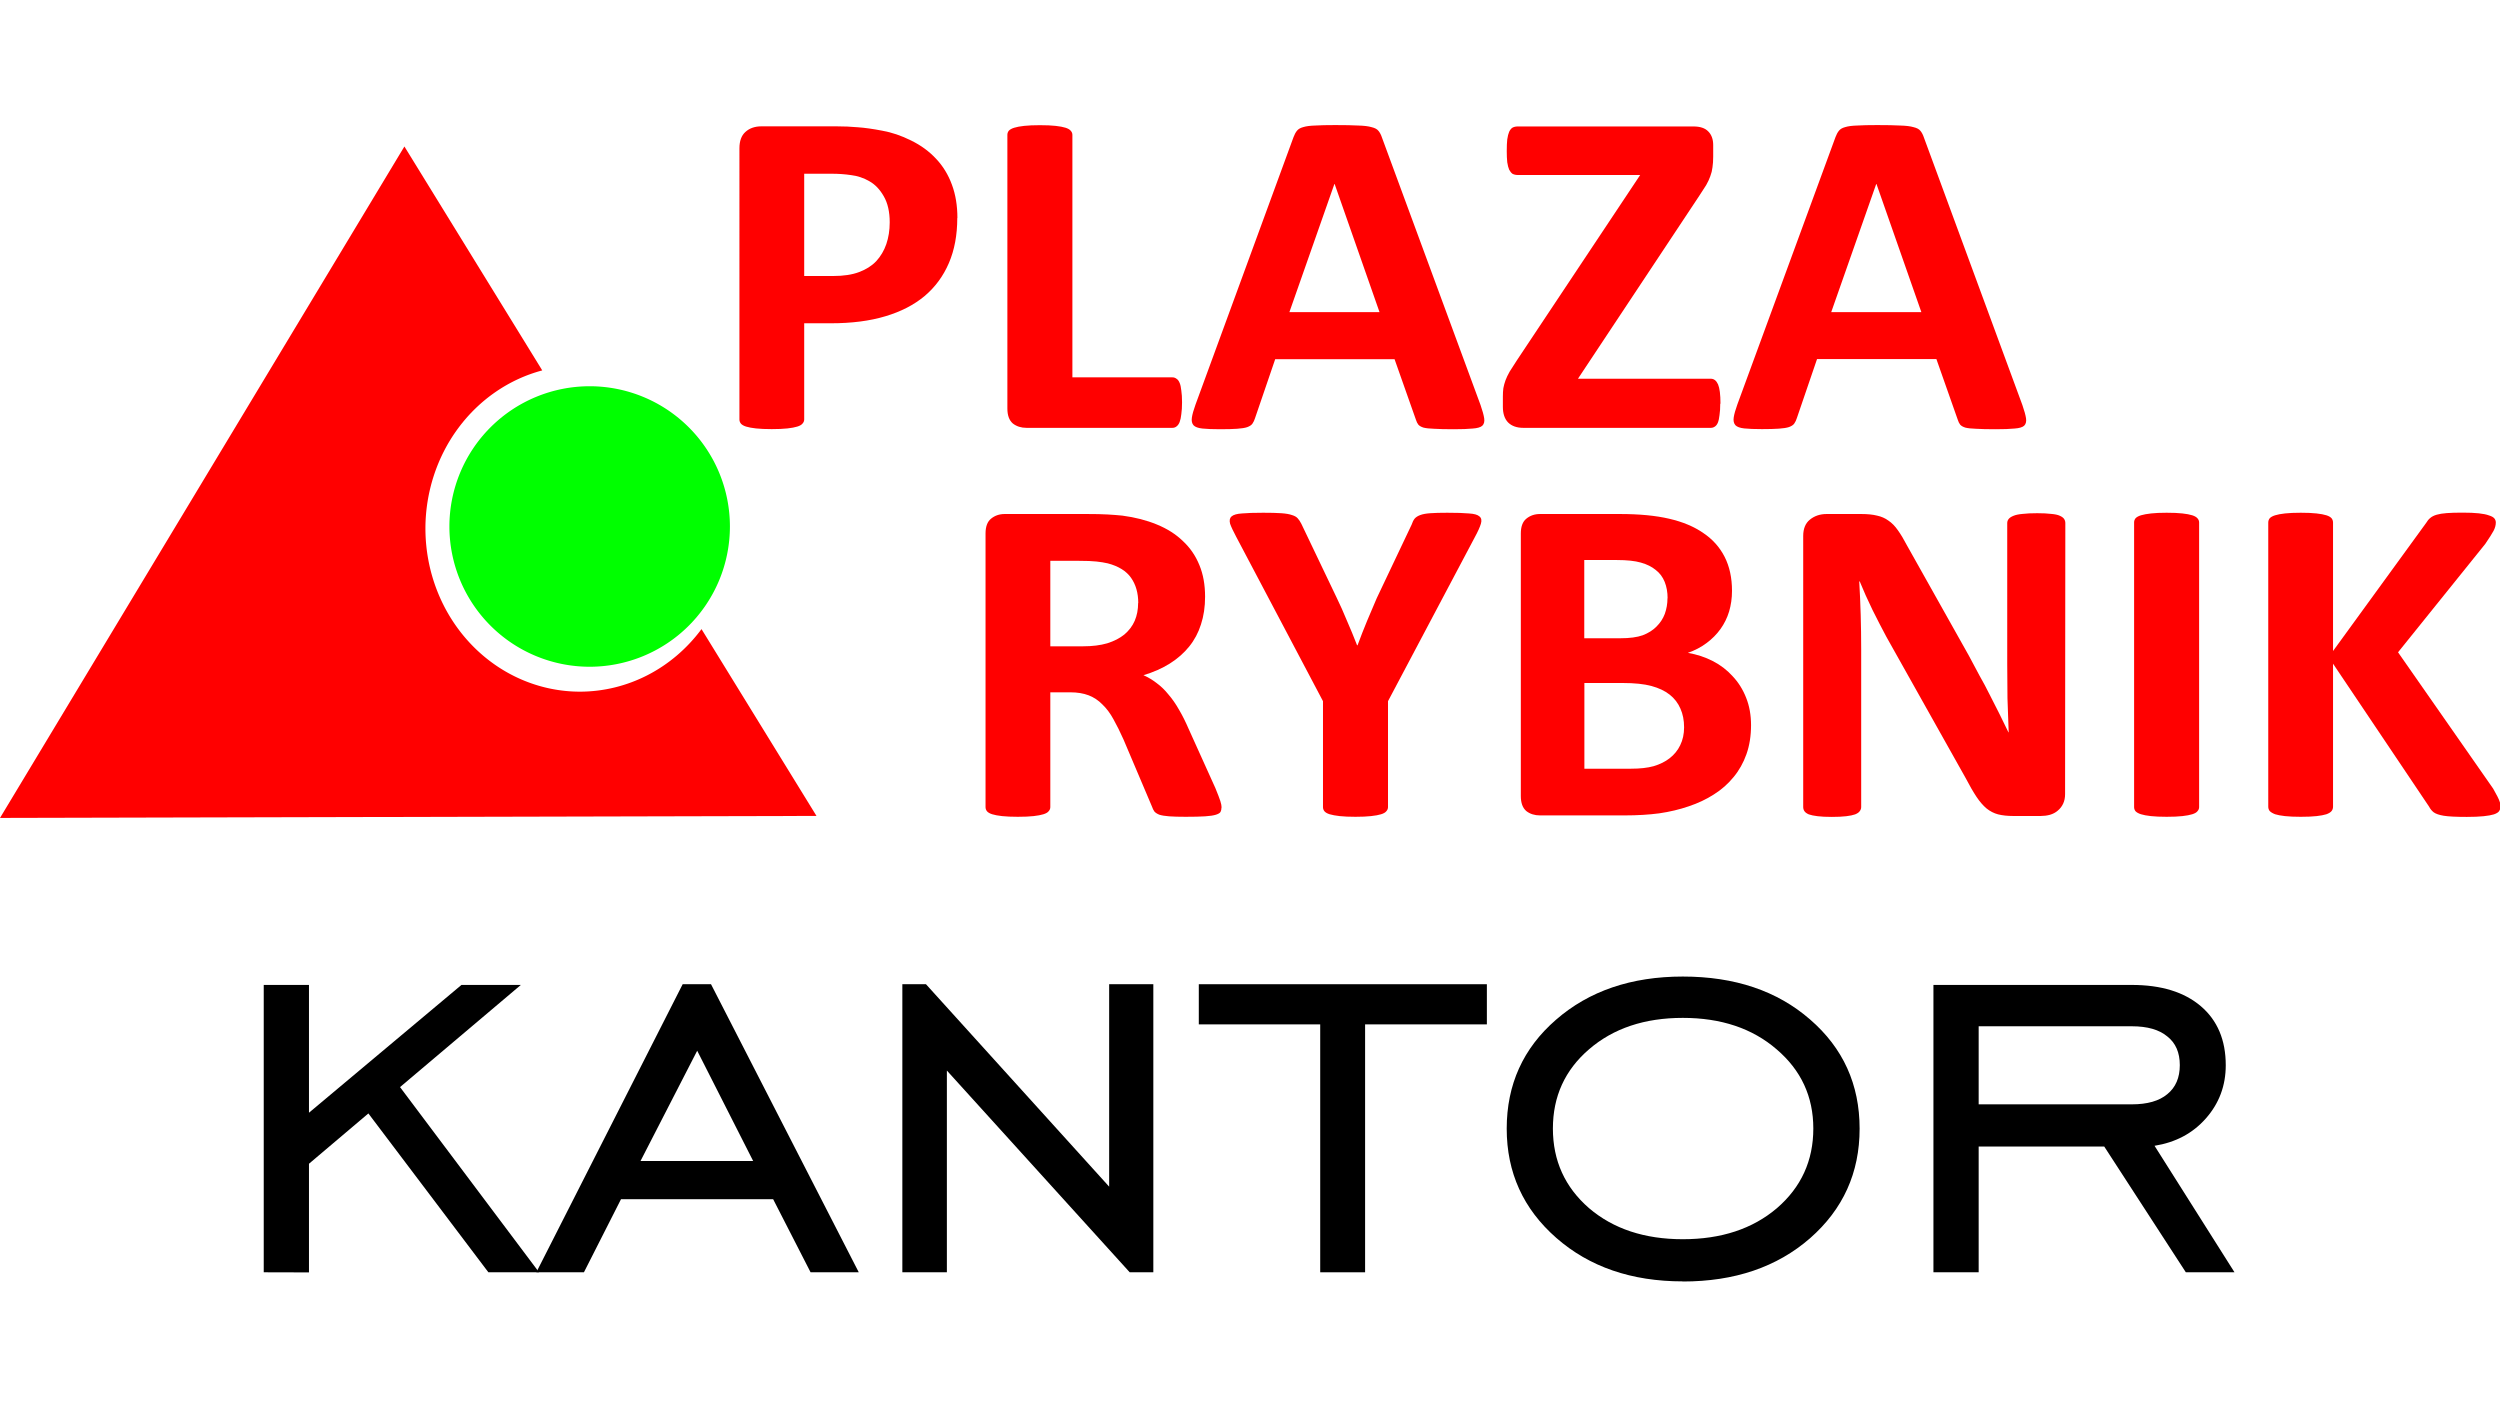 <?xml version="1.0" encoding="UTF-8" standalone="no"?>
<!-- Created with Inkscape (http://www.inkscape.org/) -->

<svg
   width="80"
   height="45"
   viewBox="0 0 21.167 11.906"
   version="1.1"
   id="svg5"
   inkscape:version="1.1.2 (b8e25be833, 2022-02-05)"
   sodipodi:docname="logo-grand.svg"
   xmlns:inkscape="http://www.inkscape.org/namespaces/inkscape"
   xmlns:sodipodi="http://sodipodi.sourceforge.net/DTD/sodipodi-0.dtd"
   xmlns="http://www.w3.org/2000/svg"
   xmlns:svg="http://www.w3.org/2000/svg">
  <sodipodi:namedview
     id="namedview7"
     pagecolor="#ffffff"
     bordercolor="#666666"
     borderopacity="1.0"
     inkscape:pageshadow="2"
     inkscape:pageopacity="0.0"
     inkscape:pagecheckerboard="0"
     inkscape:document-units="mm"
     showgrid="false"
     units="px"
     inkscape:zoom="4"
     inkscape:cx="18.5"
     inkscape:cy="44.25"
     inkscape:window-width="1920"
     inkscape:window-height="1017"
     inkscape:window-x="-8"
     inkscape:window-y="-8"
     inkscape:window-maximized="1"
     inkscape:current-layer="layer1" />
  <defs
     id="defs2" />
  <g
     inkscape:label="Warstwa 1"
     inkscape:groupmode="layer"
     id="layer1">
    <g
       aria-label="kantor"
       id="text1744"
       style="font-weight:bold;font-size:5.849px;line-height:1.25;font-family:Candara;-inkscape-font-specification:'Candara Bold';stroke-width:0.265"
       transform="translate(0,1.058)">
      <path
         d="M 2.233,9.714 V 7.281 H 2.616 V 8.363 L 3.907,7.281 H 4.41 L 3.387,8.146 4.564,9.714 H 4.135 L 3.119,8.369 2.616,8.795 v 0.92 z"
         style="font-weight:normal;font-family:'EngraversGothic BT';-inkscape-font-specification:'EngraversGothic BT'"
         id="path1440" />
      <path
         d="M 5.423,8.772 H 6.377 L 5.903,7.838 Z M 4.541,9.714 5.78,7.275 h 0.24 l 1.251,2.439 H 6.863 L 6.546,9.095 H 5.258 L 4.944,9.714 Z"
         style="font-weight:normal;font-family:'EngraversGothic BT';-inkscape-font-specification:'EngraversGothic BT'"
         id="path1437" />
      <path
         d="m 7.64,9.714 v -2.439 h 0.2 l 1.551,1.714 v -1.714 h 0.374 v 2.439 H 9.565 L 8.017,8.006 v 1.708 z"
         style="font-weight:normal;font-family:'EngraversGothic BT';-inkscape-font-specification:'EngraversGothic BT'"
         id="path1434" />
      <path
         d="M 11.178,9.714 V 7.615 H 10.15 V 7.275 h 2.439 V 7.615 H 11.558 v 2.099 z"
         style="font-weight:normal;font-family:'EngraversGothic BT';-inkscape-font-specification:'EngraversGothic BT'"
         id="path1431" />
      <path
         d="m 14.248,9.434 q 0.488,0 0.797,-0.263 0.308,-0.266 0.308,-0.674 0,-0.406 -0.311,-0.671 -0.308,-0.266 -0.794,-0.266 -0.486,0 -0.794,0.266 -0.306,0.263 -0.306,0.671 0,0.408 0.306,0.674 0.308,0.263 0.794,0.263 z m 0,0.357 q -0.651,0 -1.071,-0.368 -0.42,-0.368 -0.42,-0.925 0,-0.56 0.417,-0.922 0.42,-0.366 1.074,-0.366 0.66,0 1.077,0.363 0.42,0.363 0.42,0.925 0,0.56 -0.42,0.928 -0.42,0.366 -1.077,0.366 z"
         style="font-weight:normal;font-family:'EngraversGothic BT';-inkscape-font-specification:'EngraversGothic BT'"
         id="path1428" />
      <path
         d="m 16.753,8.292 h 1.297 q 0.197,0 0.3,-0.086 0.106,-0.086 0.106,-0.246 0,-0.16 -0.106,-0.243 -0.103,-0.086 -0.3,-0.086 h -1.297 z m 0,0.357 v 1.065 h -0.383 v -2.433 h 1.679 q 0.374,0 0.585,0.18 0.211,0.18 0.211,0.5 0,0.26 -0.169,0.451 -0.166,0.188 -0.434,0.231 l 0.677,1.071 H 18.507 L 17.816,8.649 Z"
         style="font-weight:normal;font-family:'EngraversGothic BT';-inkscape-font-specification:'EngraversGothic BT'"
         id="path1425" />
    </g>
    <path
       style="fill:#ff0000;stroke:none;stroke-width:0.265px;stroke-linecap:butt;stroke-linejoin:miter;stroke-opacity:1"
       d="M 3.424,1.24 9.5340961e-5,6.925 6.913,6.908 5.94,5.327 5.939,5.327 A 1.309,1.382 0 0 1 4.911,5.856 1.309,1.382 0 0 1 3.602,4.475 1.309,1.382 0 0 1 4.591,3.136 L 4.574,3.108 Z"
       id="path1422"
       inkscape:connector-curvature="0" />
    <path
       id="path1476"
       style="fill:#00ff00;stroke-width:7.47;paint-order:markers stroke fill"
       d="M 6.18,4.458 A 1.188,1.188 0 0 1 4.992,5.645 1.188,1.188 0 0 1 3.805,4.458 1.188,1.188 0 0 1 4.992,3.27 1.188,1.188 0 0 1 6.18,4.458 Z" />
    <g
       aria-label="PLAZA"
       transform="scale(1.027,0.974)"
       id="text851"
       style="font-size:4.148px;line-height:1.25;letter-spacing:0px;word-spacing:0px;fill:#ff0000;stroke-width:0.152">
      <path
         d="m 7.892,1.895 q 0,0.221 -0.069,0.391 Q 7.754,2.456 7.623,2.573 7.491,2.689 7.299,2.749 7.108,2.81 6.849,2.81 H 6.63 v 0.836 q 0,0.02 -0.014,0.036 -0.012,0.016 -0.043,0.026 -0.03,0.01 -0.081,0.016 -0.051,0.006 -0.13,0.006 -0.077,0 -0.13,-0.006 -0.051,-0.006 -0.081,-0.016 -0.03,-0.01 -0.043,-0.026 -0.012,-0.016 -0.012,-0.036 V 1.289 q 0,-0.095 0.049,-0.142 0.051,-0.049 0.132,-0.049 h 0.618 q 0.093,0 0.176,0.008 0.085,0.006 0.203,0.03 0.117,0.022 0.237,0.085 0.122,0.063 0.207,0.16 0.085,0.095 0.13,0.225 0.045,0.128 0.045,0.288 z m -0.557,0.038 q 0,-0.138 -0.049,-0.227 Q 7.238,1.617 7.167,1.575 7.096,1.532 7.017,1.522 6.94,1.51 6.857,1.51 H 6.63 v 0.889 h 0.239 q 0.128,0 0.213,-0.034 0.087,-0.034 0.142,-0.095 0.055,-0.063 0.083,-0.148 0.028,-0.087 0.028,-0.188 z"
         style="font-weight:bold;font-family:Calibri;-inkscape-font-specification:'Calibri Bold'"
         id="path1473" />
      <path
         d="m 9.745,3.497 q 0,0.061 -0.006,0.103 -0.004,0.041 -0.014,0.069 -0.01,0.026 -0.026,0.038 -0.014,0.012 -0.034,0.012 H 8.463 q -0.067,0 -0.113,-0.038 Q 8.305,3.64 8.305,3.551 V 1.172 q 0,-0.02 0.012,-0.036 0.014,-0.016 0.045,-0.026 0.03,-0.01 0.081,-0.016 0.053,-0.006 0.13,-0.006 0.079,0 0.13,0.006 0.051,0.006 0.081,0.016 0.03,0.01 0.043,0.026 0.014,0.016 0.014,0.036 v 2.108 h 0.824 q 0.02,0 0.034,0.012 0.016,0.01 0.026,0.036 0.01,0.024 0.014,0.067 0.006,0.041 0.006,0.101 z"
         style="font-weight:bold;font-family:Calibri;-inkscape-font-specification:'Calibri Bold'"
         id="path1470" />
      <path
         d="m 12.206,3.521 q 0.024,0.073 0.03,0.115 0.006,0.043 -0.016,0.065 -0.022,0.02 -0.079,0.024 -0.057,0.006 -0.156,0.006 -0.103,0 -0.162,-0.004 -0.057,-0.002 -0.087,-0.01 -0.03,-0.01 -0.043,-0.026 -0.012,-0.016 -0.02,-0.043 L 11.497,3.122 H 10.513 L 10.347,3.634 q -0.008,0.028 -0.022,0.049 -0.012,0.018 -0.043,0.03 -0.028,0.01 -0.083,0.014 -0.053,0.004 -0.14,0.004 -0.093,0 -0.146,-0.006 -0.053,-0.006 -0.073,-0.028 -0.02,-0.024 -0.014,-0.067 0.006,-0.043 0.03,-0.113 L 10.664,1.192 q 0.012,-0.034 0.028,-0.055 0.016,-0.022 0.051,-0.032 0.036,-0.012 0.099,-0.014 0.063,-0.004 0.166,-0.004 0.119,0 0.19,0.004 0.071,0.002 0.109,0.014 0.041,0.01 0.057,0.032 0.018,0.022 0.03,0.061 z M 11.003,1.599 h -0.002 l -0.371,1.114 h 0.743 z"
         style="font-weight:bold;font-family:Calibri;-inkscape-font-specification:'Calibri Bold'"
         id="path1467" />
      <path
         d="m 14.182,3.509 q 0,0.059 -0.006,0.099 -0.004,0.041 -0.014,0.067 -0.01,0.024 -0.026,0.034 -0.014,0.01 -0.032,0.01 h -1.545 q -0.081,0 -0.126,-0.047 -0.043,-0.047 -0.043,-0.136 v -0.089 q 0,-0.041 0.004,-0.073 0.006,-0.034 0.018,-0.069 0.012,-0.034 0.034,-0.075 0.024,-0.041 0.059,-0.097 l 1.017,-1.612 h -1.009 q -0.024,0 -0.043,-0.01 -0.016,-0.012 -0.028,-0.036 -0.01,-0.024 -0.016,-0.065 -0.004,-0.041 -0.004,-0.097 0,-0.061 0.004,-0.101 0.006,-0.043 0.016,-0.067 0.012,-0.026 0.028,-0.036 0.018,-0.01 0.043,-0.01 h 1.448 q 0.083,0 0.122,0.043 0.041,0.043 0.041,0.119 v 0.099 q 0,0.055 -0.006,0.095 -0.004,0.038 -0.018,0.077 -0.012,0.036 -0.034,0.077 -0.022,0.038 -0.057,0.093 l -1,1.59 h 1.096 q 0.038,0 0.059,0.049 0.02,0.049 0.02,0.168 z"
         style="font-weight:bold;font-family:Calibri;-inkscape-font-specification:'Calibri Bold'"
         id="path1464" />
      <path
         d="m 16.673,3.521 q 0.024,0.073 0.03,0.115 0.006,0.043 -0.016,0.065 -0.022,0.02 -0.079,0.024 -0.057,0.006 -0.156,0.006 -0.103,0 -0.162,-0.004 -0.057,-0.002 -0.087,-0.01 -0.03,-0.01 -0.043,-0.026 -0.012,-0.016 -0.02,-0.043 l -0.176,-0.527 h -0.984 l -0.166,0.512 q -0.008,0.028 -0.022,0.049 -0.012,0.018 -0.043,0.03 -0.028,0.01 -0.083,0.014 -0.053,0.004 -0.14,0.004 -0.093,0 -0.146,-0.006 -0.053,-0.006 -0.073,-0.028 -0.02,-0.024 -0.014,-0.067 0.006,-0.043 0.03,-0.113 L 15.132,1.192 q 0.012,-0.034 0.028,-0.055 0.016,-0.022 0.051,-0.032 0.036,-0.012 0.099,-0.014 0.063,-0.004 0.166,-0.004 0.119,0 0.19,0.004 0.071,0.002 0.109,0.014 0.041,0.01 0.057,0.032 0.018,0.022 0.03,0.061 z M 15.47,1.599 h -0.002 l -0.371,1.114 h 0.743 z"
         style="font-weight:bold;font-family:Calibri;-inkscape-font-specification:'Calibri Bold'"
         id="path1461" />
    </g>
    <g
       aria-label="RYBNIK"
       transform="scale(1.027,0.974)"
       id="text851-6"
       style="font-size:4.148px;line-height:1.25;letter-spacing:0px;word-spacing:0px;fill:#ff0000;stroke-width:0.152">
      <path
         d="m 10.07,7.02 q 0,0.022 -0.008,0.038 -0.008,0.014 -0.038,0.024 -0.03,0.01 -0.089,0.014 -0.059,0.004 -0.16,0.004 -0.085,0 -0.136,-0.004 -0.051,-0.004 -0.081,-0.014 -0.028,-0.012 -0.041,-0.028 -0.012,-0.018 -0.02,-0.043 L 9.262,6.427 Q 9.22,6.328 9.179,6.251 9.139,6.174 9.088,6.123 9.039,6.07 8.975,6.044 8.91,6.018 8.825,6.018 H 8.659 v 0.998 q 0,0.02 -0.014,0.036 -0.012,0.016 -0.043,0.026 -0.03,0.01 -0.081,0.016 -0.051,0.006 -0.13,0.006 -0.077,0 -0.13,-0.006 -0.051,-0.006 -0.081,-0.016 -0.03,-0.01 -0.043,-0.026 -0.012,-0.016 -0.012,-0.036 V 4.637 q 0,-0.089 0.045,-0.128 0.047,-0.041 0.113,-0.041 h 0.678 q 0.103,0 0.17,0.004 0.067,0.004 0.122,0.01 0.158,0.022 0.284,0.077 0.128,0.055 0.215,0.144 0.089,0.087 0.136,0.209 0.047,0.119 0.047,0.275 0,0.132 -0.034,0.241 -0.032,0.107 -0.097,0.192 -0.065,0.085 -0.16,0.148 -0.095,0.063 -0.217,0.101 0.059,0.028 0.109,0.069 0.053,0.041 0.097,0.099 0.047,0.057 0.087,0.132 0.041,0.073 0.079,0.166 l 0.221,0.516 q 0.03,0.077 0.041,0.113 0.01,0.034 0.01,0.055 z M 9.384,5.242 q 0,-0.13 -0.059,-0.219 -0.059,-0.089 -0.192,-0.126 -0.041,-0.01 -0.093,-0.016 -0.051,-0.006 -0.142,-0.006 H 8.659 v 0.743 h 0.271 q 0.113,0 0.198,-0.026 0.085,-0.028 0.142,-0.077 0.057,-0.051 0.085,-0.119 0.028,-0.069 0.028,-0.154 z"
         style="font-weight:bold;font-family:Calibri;-inkscape-font-specification:'Calibri Bold'"
         id="path1458" />
      <path
         d="m 11.443,6.095 v 0.921 q 0,0.02 -0.014,0.036 -0.012,0.016 -0.043,0.026 -0.03,0.01 -0.083,0.016 -0.051,0.006 -0.128,0.006 -0.079,0 -0.13,-0.006 -0.051,-0.006 -0.083,-0.016 -0.03,-0.01 -0.043,-0.026 -0.012,-0.016 -0.012,-0.036 V 6.095 L 10.192,4.667 q -0.038,-0.075 -0.051,-0.115 -0.01,-0.043 0.012,-0.063 0.024,-0.022 0.087,-0.026 0.063,-0.006 0.174,-0.006 0.093,0 0.148,0.004 0.057,0.004 0.089,0.016 0.032,0.01 0.047,0.028 0.016,0.018 0.03,0.047 l 0.292,0.644 q 0.043,0.093 0.083,0.196 0.043,0.103 0.085,0.217 h 0.004 q 0.038,-0.109 0.079,-0.213 0.041,-0.103 0.079,-0.196 l 0.288,-0.64 q 0.01,-0.032 0.024,-0.051 0.016,-0.02 0.047,-0.032 0.03,-0.012 0.083,-0.016 0.053,-0.004 0.14,-0.004 0.115,0 0.178,0.006 0.065,0.004 0.087,0.026 0.024,0.02 0.012,0.063 -0.012,0.043 -0.049,0.115 z"
         style="font-weight:bold;font-family:Calibri;-inkscape-font-specification:'Calibri Bold'"
         id="path1455" />
      <path
         d="m 14.436,6.303 q 0,0.14 -0.038,0.253 -0.038,0.113 -0.107,0.2 -0.067,0.087 -0.162,0.15 -0.093,0.063 -0.207,0.103 -0.113,0.041 -0.243,0.061 -0.128,0.018 -0.286,0.018 h -0.697 q -0.067,0 -0.113,-0.038 -0.045,-0.041 -0.045,-0.13 V 4.637 q 0,-0.089 0.045,-0.128 0.047,-0.041 0.113,-0.041 h 0.658 q 0.241,0 0.407,0.041 0.168,0.041 0.281,0.124 0.115,0.081 0.176,0.207 0.061,0.126 0.061,0.296 0,0.095 -0.024,0.18 -0.024,0.083 -0.071,0.152 -0.047,0.069 -0.115,0.122 -0.067,0.053 -0.154,0.085 0.111,0.02 0.205,0.071 0.095,0.051 0.164,0.132 0.071,0.079 0.111,0.186 0.041,0.107 0.041,0.241 z M 13.748,5.2 q 0,-0.079 -0.024,-0.142 -0.024,-0.063 -0.073,-0.103 -0.049,-0.043 -0.124,-0.065 -0.073,-0.022 -0.196,-0.022 H 13.061 V 5.548 h 0.298 q 0.115,0 0.184,-0.026 0.069,-0.028 0.113,-0.075 0.047,-0.049 0.069,-0.111 0.022,-0.065 0.022,-0.136 z m 0.136,1.122 q 0,-0.091 -0.03,-0.162 -0.03,-0.073 -0.089,-0.122 -0.059,-0.049 -0.15,-0.075 -0.091,-0.026 -0.237,-0.026 h -0.316 v 0.745 h 0.385 q 0.111,0 0.186,-0.022 0.077,-0.024 0.132,-0.069 0.057,-0.047 0.087,-0.113 0.032,-0.069 0.032,-0.156 z"
         style="font-weight:bold;font-family:Calibri;-inkscape-font-specification:'Calibri Bold'"
         id="path1452" />
      <path
         d="m 17.025,6.903 q 0,0.047 -0.016,0.083 -0.016,0.036 -0.045,0.061 -0.026,0.024 -0.065,0.036 -0.036,0.01 -0.075,0.01 h -0.227 q -0.071,0 -0.124,-0.014 -0.051,-0.014 -0.095,-0.051 -0.043,-0.038 -0.083,-0.101 -0.041,-0.065 -0.091,-0.166 L 15.552,5.536 Q 15.496,5.426 15.437,5.301 15.378,5.173 15.332,5.054 h -0.004 q 0.008,0.146 0.012,0.292 0.004,0.144 0.004,0.298 v 1.371 q 0,0.02 -0.012,0.036 -0.01,0.016 -0.038,0.028 -0.026,0.01 -0.073,0.016 -0.047,0.006 -0.119,0.006 -0.071,0 -0.117,-0.006 -0.047,-0.006 -0.073,-0.016 -0.026,-0.012 -0.036,-0.028 -0.01,-0.016 -0.01,-0.036 V 4.659 q 0,-0.095 0.055,-0.142 0.057,-0.049 0.138,-0.049 h 0.286 q 0.077,0 0.13,0.014 0.053,0.012 0.093,0.043 0.043,0.03 0.079,0.085 0.036,0.053 0.075,0.132 l 0.51,0.958 q 0.045,0.087 0.087,0.172 0.045,0.083 0.085,0.168 0.041,0.083 0.079,0.164 0.038,0.081 0.075,0.162 h 0.002 q -0.006,-0.142 -0.01,-0.296 -0.002,-0.154 -0.002,-0.294 V 4.547 q 0,-0.02 0.012,-0.036 0.012,-0.016 0.041,-0.028 0.028,-0.012 0.075,-0.016 0.047,-0.006 0.119,-0.006 0.069,0 0.115,0.006 0.047,0.004 0.071,0.016 0.026,0.012 0.036,0.028 0.01,0.016 0.01,0.036 z"
         style="font-weight:bold;font-family:Calibri;-inkscape-font-specification:'Calibri Bold'"
         id="path1449" />
      <path
         d="m 18.13,7.016 q 0,0.02 -0.014,0.036 -0.012,0.016 -0.043,0.026 -0.03,0.01 -0.081,0.016 -0.051,0.006 -0.13,0.006 -0.077,0 -0.13,-0.006 -0.051,-0.006 -0.081,-0.016 -0.03,-0.01 -0.045,-0.026 -0.012,-0.016 -0.012,-0.036 V 4.541 q 0,-0.02 0.012,-0.036 0.014,-0.016 0.045,-0.026 0.032,-0.01 0.083,-0.016 0.051,-0.006 0.128,-0.006 0.079,0 0.13,0.006 0.051,0.006 0.081,0.016 0.03,0.01 0.043,0.026 0.014,0.016 0.014,0.036 z"
         style="font-weight:bold;font-family:Calibri;-inkscape-font-specification:'Calibri Bold'"
         id="path1446" />
      <path
         d="m 20.615,7.01 q 0,0.022 -0.012,0.041 -0.01,0.016 -0.043,0.028 -0.03,0.01 -0.085,0.016 -0.055,0.006 -0.138,0.006 -0.132,0 -0.19,-0.01 -0.057,-0.01 -0.083,-0.03 -0.024,-0.02 -0.038,-0.049 l -0.792,-1.243 v 1.243 q 0,0.022 -0.012,0.038 -0.012,0.016 -0.043,0.028 -0.03,0.01 -0.081,0.016 -0.051,0.006 -0.13,0.006 -0.077,0 -0.13,-0.006 -0.051,-0.006 -0.081,-0.016 -0.03,-0.012 -0.045,-0.028 -0.012,-0.016 -0.012,-0.038 V 4.543 q 0,-0.022 0.012,-0.038 0.014,-0.016 0.045,-0.026 0.03,-0.01 0.081,-0.016 0.053,-0.006 0.13,-0.006 0.079,0 0.13,0.006 0.051,0.006 0.081,0.016 0.03,0.01 0.043,0.026 0.012,0.016 0.012,0.038 v 1.116 l 0.768,-1.114 q 0.014,-0.026 0.034,-0.043 0.02,-0.018 0.053,-0.028 0.032,-0.01 0.083,-0.014 0.051,-0.004 0.13,-0.004 0.081,0 0.134,0.006 0.053,0.006 0.083,0.018 0.032,0.01 0.045,0.026 0.012,0.016 0.012,0.036 0,0.034 -0.018,0.071 -0.018,0.036 -0.069,0.115 l -0.719,0.942 0.784,1.185 q 0.045,0.083 0.053,0.111 0.01,0.026 0.01,0.043 z"
         style="font-weight:bold;font-family:Calibri;-inkscape-font-specification:'Calibri Bold'"
         id="path1443" />
    </g>
  </g>
</svg>
